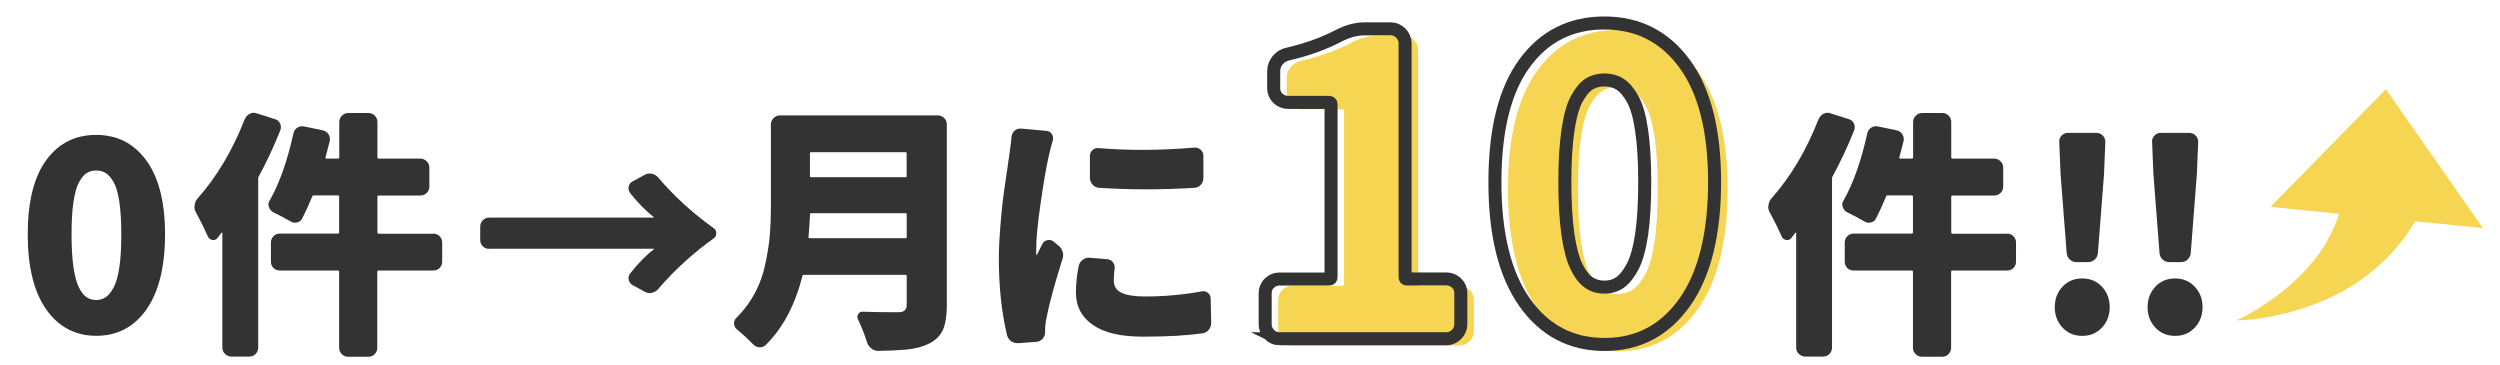 <?xml version="1.0" encoding="UTF-8"?><svg xmlns="http://www.w3.org/2000/svg" viewBox="0 0 384 56"><defs><style>.d{fill:#f5d552;}.e{fill:#333;}.f{fill:none;stroke:#333;stroke-miterlimit:10;stroke-width:2px;}</style></defs><g id="a"/><g id="b"/><g id="c"><g><g><g><path class="e" d="M22.49,47.54c-1.91,2.7-4.48,4.04-7.7,4.04s-5.78-1.35-7.68-4.04c-1.9-2.7-2.85-6.54-2.85-11.54s.94-8.79,2.83-11.39c1.89-2.59,4.45-3.89,7.68-3.89s5.8,1.31,7.71,3.93,2.87,6.4,2.87,11.35-.96,8.85-2.87,11.54Zm-9.22-1.91c.43,.3,.93,.45,1.5,.45s1.07-.15,1.5-.45c.43-.3,.83-.81,1.21-1.52,.38-.72,.66-1.75,.86-3.11,.2-1.35,.29-3.02,.29-5s-.1-3.6-.29-4.94c-.2-1.34-.48-2.35-.86-3.03-.38-.68-.78-1.15-1.21-1.43s-.93-.41-1.5-.41-1.07,.14-1.48,.41c-.42,.27-.81,.75-1.17,1.43-.37,.68-.64,1.69-.84,3.03-.2,1.34-.29,2.99-.29,4.94s.1,3.65,.29,5c.2,1.35,.47,2.39,.82,3.11,.35,.72,.74,1.22,1.17,1.52Z"/><path class="e" d="M37.6,18.3c.16-.36,.4-.64,.74-.82,.21-.1,.42-.16,.62-.16,.16,0,.3,.03,.43,.08l2.85,.9c.36,.1,.62,.33,.78,.66,.16,.34,.17,.69,.04,1.05-.96,2.42-2.06,4.77-3.28,7.03-.08,.1-.12,.21-.12,.31v26.05c0,.36-.13,.68-.39,.96-.26,.27-.59,.41-.98,.41h-2.73c-.39,0-.72-.14-1-.41s-.41-.59-.41-.96v-17.62s-.01-.04-.04-.06c-.03-.01-.05,0-.08,.02-.21,.29-.43,.57-.66,.86-.21,.23-.47,.32-.78,.25-.31-.06-.53-.24-.66-.53-.57-1.28-1.17-2.49-1.8-3.63-.18-.29-.27-.6-.27-.94,0-.08,.01-.14,.04-.2,.03-.42,.18-.78,.47-1.09,2.97-3.36,5.38-7.42,7.23-12.19Zm28.95,17.58c.39,0,.72,.14,.98,.41,.26,.27,.39,.59,.39,.96v2.93c0,.39-.13,.72-.39,.98s-.59,.39-.98,.39h-8.4c-.13,0-.2,.07-.2,.2v11.68c0,.36-.13,.68-.39,.96-.26,.27-.59,.41-.98,.41h-3.12c-.37,0-.68-.14-.96-.41s-.41-.59-.41-.96v-11.68c0-.13-.07-.2-.2-.2h-8.91c-.39,0-.72-.13-.98-.39-.26-.26-.39-.59-.39-.98v-2.93c0-.36,.13-.68,.39-.96,.26-.27,.59-.41,.98-.41h8.91c.13,0,.2-.06,.2-.2v-5.47c0-.13-.07-.2-.2-.2h-3.71c-.13,0-.21,.07-.23,.2-.5,1.2-1,2.3-1.52,3.32-.16,.34-.42,.55-.8,.64-.38,.09-.72,.03-1.04-.18-.81-.47-1.69-.94-2.66-1.41-.31-.18-.52-.44-.62-.78-.05-.13-.08-.26-.08-.39,0-.21,.06-.42,.2-.62,1.51-2.68,2.72-6.11,3.63-10.27,.08-.39,.27-.69,.59-.9,.31-.21,.66-.27,1.05-.2l2.85,.59c.39,.08,.69,.28,.9,.61,.21,.33,.27,.67,.2,1.04-.23,.91-.46,1.76-.66,2.54-.03,.1,.01,.16,.12,.16h1.8c.13,0,.2-.06,.2-.2v-5.43c0-.36,.14-.68,.41-.96s.59-.41,.96-.41h3.12c.39,0,.72,.14,.98,.41,.26,.27,.39,.59,.39,.96v5.43c0,.13,.06,.2,.2,.2h6.41c.36,0,.68,.14,.96,.41s.41,.59,.41,.96v2.93c0,.39-.14,.72-.41,.98-.27,.26-.59,.39-.96,.39h-6.41c-.13,0-.2,.07-.2,.2v5.47c0,.13,.06,.2,.2,.2h8.4Z"/><path class="e" d="M75.13,38.23c-.37,0-.68-.13-.96-.39-.27-.26-.41-.59-.41-.98v-2.03c0-.39,.14-.72,.41-1s.59-.41,.96-.41h25.27s.04-.01,.04-.04-.01-.04-.04-.04c-1.17-.91-2.38-2.15-3.63-3.71-.21-.29-.27-.61-.2-.98,.08-.36,.27-.62,.59-.78l1.88-1.02c.23-.13,.49-.2,.78-.2,.1,0,.21,.01,.31,.04,.39,.08,.72,.27,.98,.59,2.47,2.89,5.31,5.48,8.52,7.77,.26,.18,.39,.44,.39,.78s-.13,.6-.39,.78c-3.2,2.29-6.04,4.88-8.52,7.77-.26,.31-.59,.51-.98,.59-.1,.03-.21,.04-.31,.04-.29,0-.55-.06-.78-.2l-1.88-1.02c-.31-.18-.51-.45-.59-.8s-.01-.67,.2-.96c1.25-1.59,2.46-2.83,3.63-3.71,.03-.03,.04-.05,.04-.08s-.01-.04-.04-.04h-25.27Z"/><path class="e" d="M144.02,17.72c.39,0,.72,.14,1,.41s.41,.59,.41,.96v27.81c0,1.64-.21,2.91-.62,3.81-.42,.9-1.13,1.59-2.15,2.09-.96,.47-2.12,.77-3.48,.9-1.09,.1-2.53,.17-4.3,.2-.39,0-.74-.13-1.05-.39-.31-.23-.53-.55-.66-.94-.16-.55-.37-1.13-.62-1.76-.26-.65-.52-1.25-.78-1.8-.13-.26-.11-.52,.06-.78,.17-.26,.4-.38,.68-.35,1.38,.05,3.22,.08,5.51,.08,.83,0,1.25-.38,1.25-1.13v-4.45c0-.1-.05-.16-.16-.16h-15.62c-.13,0-.21,.05-.23,.16-1.15,4.51-3.03,8.05-5.66,10.62-.26,.26-.58,.38-.96,.35-.38-.03-.7-.18-.96-.47-.37-.37-.78-.77-1.25-1.21-.47-.42-.89-.78-1.25-1.09-.29-.23-.43-.55-.43-.94,0-.31,.12-.59,.35-.82,.94-.91,1.74-1.93,2.42-3.05,.91-1.51,1.56-3.13,1.95-4.86,.39-1.73,.64-3.29,.76-4.67,.12-1.38,.18-2.98,.18-4.8v-12.34c0-.36,.14-.68,.41-.96s.61-.41,1-.41h24.22Zm-19.84,18.67c0,.13,.05,.2,.16,.2h14.77c.1,0,.16-.05,.16-.16v-3.52c0-.1-.05-.16-.16-.16h-14.53c-.1,0-.16,.07-.16,.2-.05,1.09-.13,2.24-.23,3.44Zm15.08-12.85c0-.1-.05-.16-.16-.16h-14.53c-.1,0-.16,.05-.16,.16v3.52c0,.1,.05,.16,.16,.16h14.53c.1,0,.16-.05,.16-.16v-3.52Z"/><path class="e" d="M155.35,21.04c.05-.39,.22-.72,.51-.98,.23-.21,.52-.31,.86-.31h.12l3.91,.35c.34,.03,.61,.18,.8,.47,.2,.29,.25,.6,.18,.94-.29,.96-.52,1.88-.7,2.73-.34,1.51-.74,3.83-1.19,6.97-.46,3.14-.68,5.51-.68,7.13v.78s.01,.04,.04,.04,.05-.01,.08-.04c.13-.29,.4-.83,.82-1.64,.16-.31,.41-.51,.76-.59s.67-.01,.96,.2l.7,.59c.34,.23,.57,.56,.7,.98,.05,.18,.08,.38,.08,.59s-.04,.4-.12,.59c-1.2,3.8-2.01,6.77-2.42,8.91-.16,.73-.23,1.35-.23,1.88v.39c0,.39-.13,.73-.39,1.02-.26,.29-.59,.44-.98,.47l-2.73,.2h-.12c-.37,0-.7-.1-1.02-.31-.31-.23-.52-.55-.62-.94-.83-3.54-1.25-7.45-1.25-11.72,0-1.41,.07-2.98,.21-4.73,.14-1.74,.27-3.11,.39-4.1,.12-.99,.31-2.36,.57-4.1,.26-1.74,.39-2.63,.39-2.66,.23-1.67,.36-2.7,.39-3.09Zm10.35,19.8c.08-.39,.28-.7,.61-.94,.33-.23,.68-.34,1.07-.31l2.73,.23c.36,.03,.65,.19,.86,.49,.21,.3,.29,.63,.23,1-.08,.6-.12,1.2-.12,1.8,0,.86,.4,1.48,1.19,1.86,.79,.38,2.02,.57,3.69,.57,2.86,0,5.74-.26,8.63-.78,.36-.08,.68,0,.96,.23s.41,.53,.41,.9l.08,3.67c0,.42-.12,.78-.37,1.09-.25,.31-.57,.49-.96,.55-2.45,.34-5.47,.51-9.06,.51s-6-.59-7.75-1.78-2.64-2.86-2.64-5.02c0-1.22,.14-2.58,.43-4.06Zm3.12-11.99c-.39-.03-.72-.18-.98-.47-.26-.29-.4-.62-.43-1.02v-3.4c0-.36,.14-.67,.41-.92,.27-.25,.59-.34,.96-.29,2.16,.18,4.4,.27,6.72,.27,2.55,0,5.21-.12,7.97-.35,.36-.03,.68,.08,.96,.33,.27,.25,.41,.55,.41,.92v3.44c0,.39-.13,.73-.39,1.02-.26,.29-.59,.44-.98,.47-2.55,.16-5.05,.23-7.5,.23s-4.8-.08-7.15-.23Z"/></g><g><g><path class="d" d="M198.52,53.09c-.58,0-1.09-.22-1.53-.66s-.66-.97-.66-1.59v-4.75c0-.62,.22-1.15,.66-1.56,.44-.42,.95-.62,1.53-.62h7.62c.21,0,.31-.1,.31-.31V17.09c0-.21-.1-.31-.31-.31h-6.25c-.62,0-1.16-.21-1.59-.62-.44-.42-.66-.94-.66-1.56v-2.62c0-.62,.21-1.19,.62-1.69,.42-.5,.94-.81,1.56-.94,2.88-.67,5.44-1.58,7.69-2.75,1.42-.75,2.79-1.12,4.12-1.12h3.94c.62,0,1.16,.22,1.59,.66s.66,.97,.66,1.59V43.59c0,.21,.08,.31,.25,.31h6.12c.58,0,1.09,.21,1.53,.62,.44,.42,.66,.94,.66,1.56v4.75c0,.62-.22,1.16-.66,1.59s-.95,.66-1.53,.66h-25.69Z"/><path class="d" d="M260.77,47.5c-3.06,4.31-7.17,6.47-12.31,6.47s-9.24-2.16-12.28-6.47c-3.04-4.31-4.56-10.47-4.56-18.47s1.51-14.07,4.53-18.22c3.02-4.15,7.11-6.22,12.28-6.22s9.28,2.09,12.34,6.28,4.59,10.24,4.59,18.16-1.53,14.16-4.59,18.47Zm-14.75-3.06c.69,.48,1.49,.72,2.41,.72s1.72-.24,2.41-.72c.69-.48,1.33-1.29,1.94-2.44,.6-1.15,1.06-2.8,1.38-4.97,.31-2.17,.47-4.83,.47-8s-.16-5.76-.47-7.91c-.31-2.15-.77-3.76-1.38-4.84-.6-1.08-1.25-1.84-1.94-2.28s-1.49-.66-2.41-.66-1.71,.22-2.38,.66c-.67,.44-1.29,1.2-1.88,2.28-.58,1.08-1.03,2.7-1.34,4.84-.31,2.15-.47,4.78-.47,7.91s.16,5.83,.47,8c.31,2.17,.75,3.82,1.31,4.97,.56,1.15,1.19,1.96,1.88,2.44Z"/></g><g><path class="f" d="M196.52,52.04c-.58,0-1.09-.22-1.53-.66s-.66-.97-.66-1.59v-4.75c0-.62,.22-1.15,.66-1.56,.44-.42,.95-.62,1.53-.62h7.62c.21,0,.31-.1,.31-.31V16.04c0-.21-.1-.31-.31-.31h-6.25c-.62,0-1.16-.21-1.59-.62-.44-.42-.66-.94-.66-1.56v-2.62c0-.62,.21-1.19,.62-1.69,.42-.5,.94-.81,1.56-.94,2.88-.67,5.44-1.58,7.69-2.75,1.42-.75,2.79-1.12,4.12-1.12h3.94c.62,0,1.16,.22,1.59,.66s.66,.97,.66,1.59V42.54c0,.21,.08,.31,.25,.31h6.12c.58,0,1.09,.21,1.53,.62,.44,.42,.66,.94,.66,1.56v4.75c0,.62-.22,1.16-.66,1.59s-.95,.66-1.53,.66h-25.69Z"/><path class="f" d="M258.77,46.44c-3.06,4.31-7.17,6.47-12.31,6.47s-9.24-2.16-12.28-6.47c-3.04-4.31-4.56-10.47-4.56-18.47s1.51-14.07,4.53-18.22c3.02-4.15,7.11-6.22,12.28-6.22s9.28,2.09,12.34,6.28,4.59,10.24,4.59,18.16-1.53,14.16-4.59,18.47Zm-14.75-3.06c.69,.48,1.49,.72,2.41,.72s1.72-.24,2.41-.72c.69-.48,1.33-1.29,1.94-2.44,.6-1.15,1.06-2.8,1.38-4.97,.31-2.17,.47-4.83,.47-8s-.16-5.76-.47-7.91c-.31-2.15-.77-3.76-1.38-4.84-.6-1.08-1.25-1.84-1.94-2.28s-1.49-.66-2.41-.66-1.71,.22-2.38,.66c-.67,.44-1.29,1.2-1.88,2.28-.58,1.08-1.03,2.7-1.34,4.84-.31,2.15-.47,4.78-.47,7.91s.16,5.83,.47,8c.31,2.17,.75,3.82,1.31,4.97,.56,1.15,1.19,1.96,1.88,2.44Z"/></g></g><g><path class="e" d="M279.34,18.3c.16-.36,.4-.64,.74-.82,.21-.1,.42-.16,.62-.16,.16,0,.3,.03,.43,.08l2.85,.9c.36,.1,.62,.33,.78,.66,.16,.34,.17,.69,.04,1.05-.96,2.42-2.06,4.77-3.28,7.03-.08,.1-.12,.21-.12,.31v26.05c0,.36-.13,.68-.39,.96-.26,.27-.59,.41-.98,.41h-2.73c-.39,0-.72-.14-1-.41s-.41-.59-.41-.96v-17.62s-.01-.04-.04-.06c-.03-.01-.05,0-.08,.02-.21,.29-.43,.57-.66,.86-.21,.23-.47,.32-.78,.25-.31-.06-.53-.24-.66-.53-.57-1.28-1.17-2.49-1.8-3.63-.18-.29-.27-.6-.27-.94,0-.08,.01-.14,.04-.2,.03-.42,.18-.78,.47-1.09,2.97-3.36,5.38-7.42,7.23-12.19Zm28.95,17.58c.39,0,.72,.14,.98,.41,.26,.27,.39,.59,.39,.96v2.93c0,.39-.13,.72-.39,.98s-.59,.39-.98,.39h-8.4c-.13,0-.2,.07-.2,.2v11.68c0,.36-.13,.68-.39,.96-.26,.27-.59,.41-.98,.41h-3.12c-.37,0-.68-.14-.96-.41s-.41-.59-.41-.96v-11.68c0-.13-.07-.2-.2-.2h-8.91c-.39,0-.72-.13-.98-.39-.26-.26-.39-.59-.39-.98v-2.93c0-.36,.13-.68,.39-.96,.26-.27,.59-.41,.98-.41h8.91c.13,0,.2-.06,.2-.2v-5.47c0-.13-.07-.2-.2-.2h-3.71c-.13,0-.21,.07-.23,.2-.5,1.2-1,2.3-1.52,3.32-.16,.34-.42,.55-.8,.64-.38,.09-.72,.03-1.04-.18-.81-.47-1.69-.94-2.66-1.41-.31-.18-.52-.44-.62-.78-.05-.13-.08-.26-.08-.39,0-.21,.06-.42,.2-.62,1.51-2.68,2.72-6.11,3.63-10.27,.08-.39,.27-.69,.59-.9,.31-.21,.66-.27,1.05-.2l2.85,.59c.39,.08,.69,.28,.9,.61,.21,.33,.27,.67,.2,1.04-.23,.91-.46,1.76-.66,2.54-.03,.1,.01,.16,.12,.16h1.8c.13,0,.2-.06,.2-.2v-5.43c0-.36,.14-.68,.41-.96s.59-.41,.96-.41h3.12c.39,0,.72,.14,.98,.41,.26,.27,.39,.59,.39,.96v5.43c0,.13,.06,.2,.2,.2h6.41c.36,0,.68,.14,.96,.41s.41,.59,.41,.96v2.93c0,.39-.14,.72-.41,.98-.27,.26-.59,.39-.96,.39h-6.41c-.13,0-.2,.07-.2,.2v5.47c0,.13,.06,.2,.2,.2h8.4Z"/><path class="e" d="M319.83,51.59c-1.22,0-2.23-.42-3.03-1.27-.79-.85-1.19-1.89-1.19-3.14s.4-2.3,1.19-3.14c.79-.85,1.8-1.27,3.03-1.27s2.23,.42,3.03,1.27c.79,.85,1.19,1.89,1.19,3.14s-.4,2.3-1.19,3.14c-.79,.85-1.8,1.27-3.03,1.27Zm-.9-11.33c-.39,0-.73-.14-1.02-.41-.29-.27-.44-.61-.47-1l-.94-12.15-.2-4.92c-.03-.36,.1-.68,.37-.96s.59-.41,.96-.41h4.38c.39,0,.72,.14,.98,.41,.26,.27,.39,.59,.39,.96l-.2,4.92-.94,12.15c-.03,.39-.18,.72-.47,1-.29,.27-.62,.41-1.02,.41h-1.84Z"/><path class="e" d="M334.09,51.59c-1.22,0-2.23-.42-3.03-1.27-.79-.85-1.19-1.89-1.19-3.14s.4-2.3,1.19-3.14c.79-.85,1.8-1.27,3.03-1.27s2.23,.42,3.03,1.27c.79,.85,1.19,1.89,1.19,3.14s-.4,2.3-1.19,3.14c-.79,.85-1.8,1.27-3.03,1.27Zm-.9-11.33c-.39,0-.73-.14-1.02-.41-.29-.27-.44-.61-.47-1l-.94-12.15-.2-4.92c-.03-.36,.1-.68,.37-.96s.59-.41,.96-.41h4.38c.39,0,.72,.14,.98,.41,.26,.27,.39,.59,.39,.96l-.2,4.92-.94,12.15c-.03,.39-.18,.72-.47,1-.29,.27-.62,.41-1.02,.41h-1.84Z"/></g></g><g><path class="d" d="M343.56,49.19c2.28-1.07,4.37-2.4,6.31-3.86,1.93-1.47,3.66-3.11,5.14-4.85,1.51-1.72,2.63-3.65,3.48-5.53l.58-1.43c.15-.49,.26-.98,.4-1.45l.19-.7,.1-.73,.2-1.41,11.41,4.1-1.25,1.99-.63,.97-.72,.9c-.49,.59-.96,1.19-1.46,1.75l-1.6,1.57c-2.2,1.98-4.54,3.63-7.03,4.82-2.46,1.22-4.98,2.13-7.52,2.77-2.53,.63-5.08,1.03-7.6,1.12Z"/><polygon class="d" points="348.73 31.78 381.37 35.03 366.47 13.7 348.73 31.78"/></g></g></g></svg>
